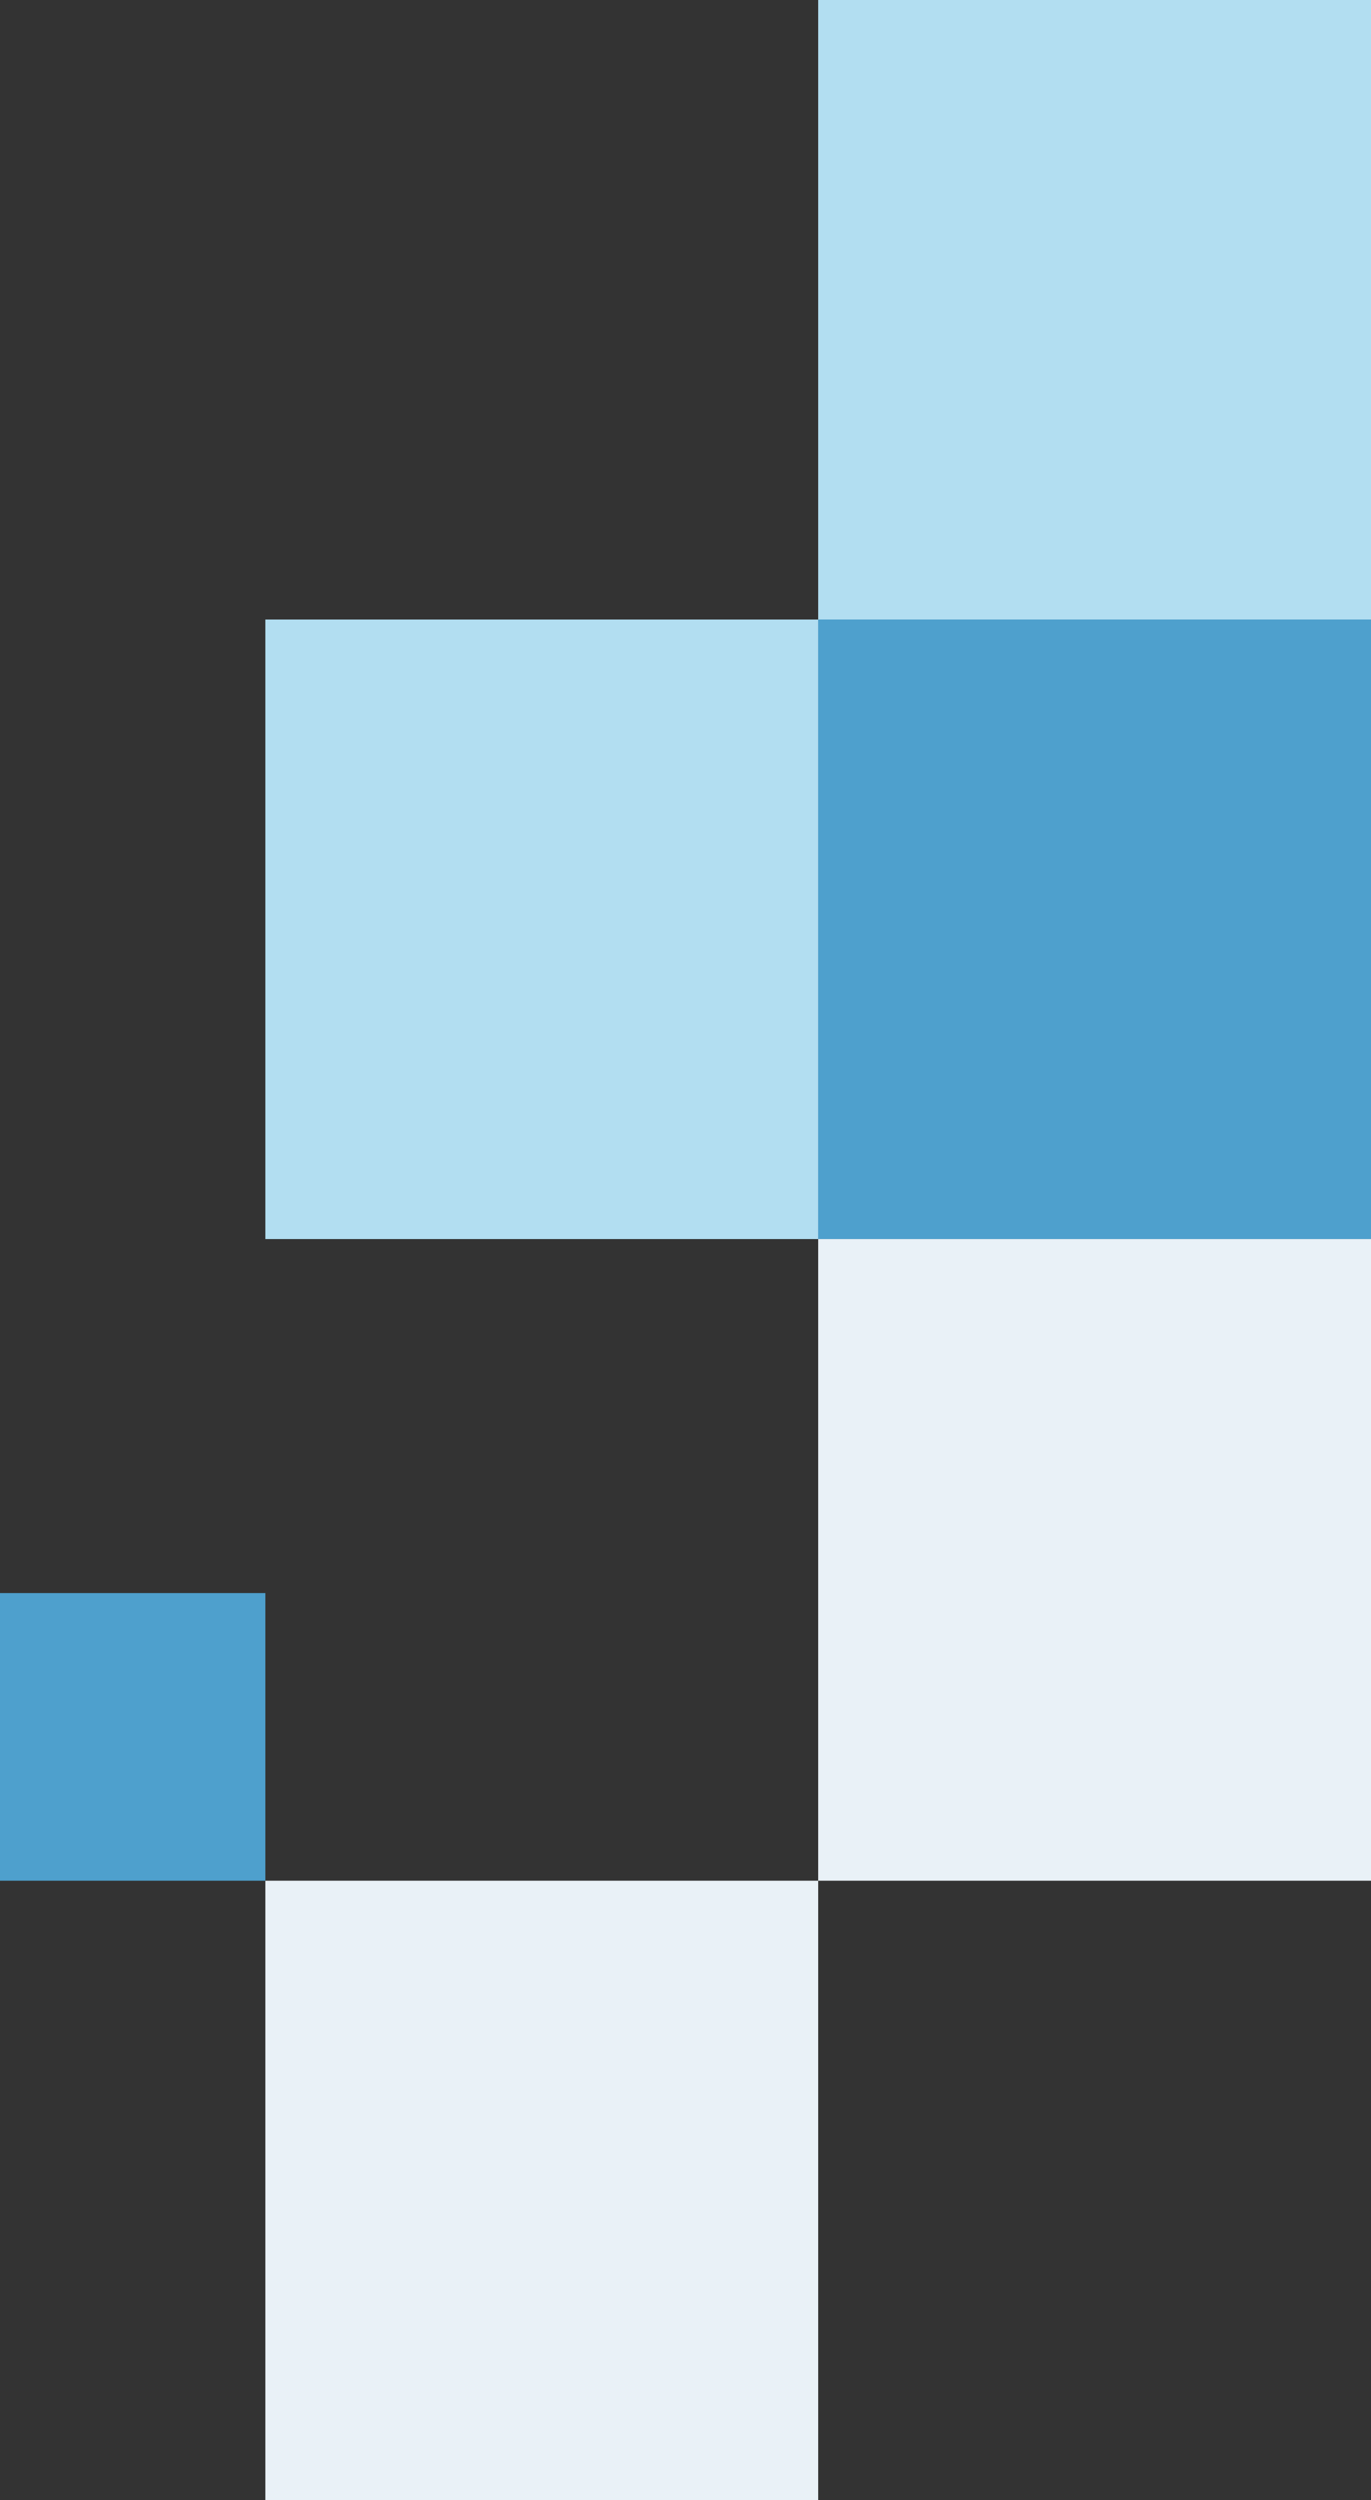 <?xml version="1.0" encoding="UTF-8"?> <svg xmlns="http://www.w3.org/2000/svg" width="62" height="113" viewBox="0 0 62 113" fill="none"><rect x="0" y="0" width="62" height="113" fill="#333333" stroke="none"/> <rect x="12" y="28" width="25" height="28" fill="#B2DEF1"></rect> <rect x="37" width="25" height="28" fill="#B2DEF1"></rect> <rect x="37" y="28" width="25" height="28" fill="#4EA0CD"></rect> <rect y="72" width="12" height="13" fill="#4EA0CD"></rect> <rect x="37" y="56" width="25" height="29" fill="#E9F1F7"></rect> <rect x="12" y="85" width="25" height="28" fill="#E9F1F7"></rect> </svg> 
